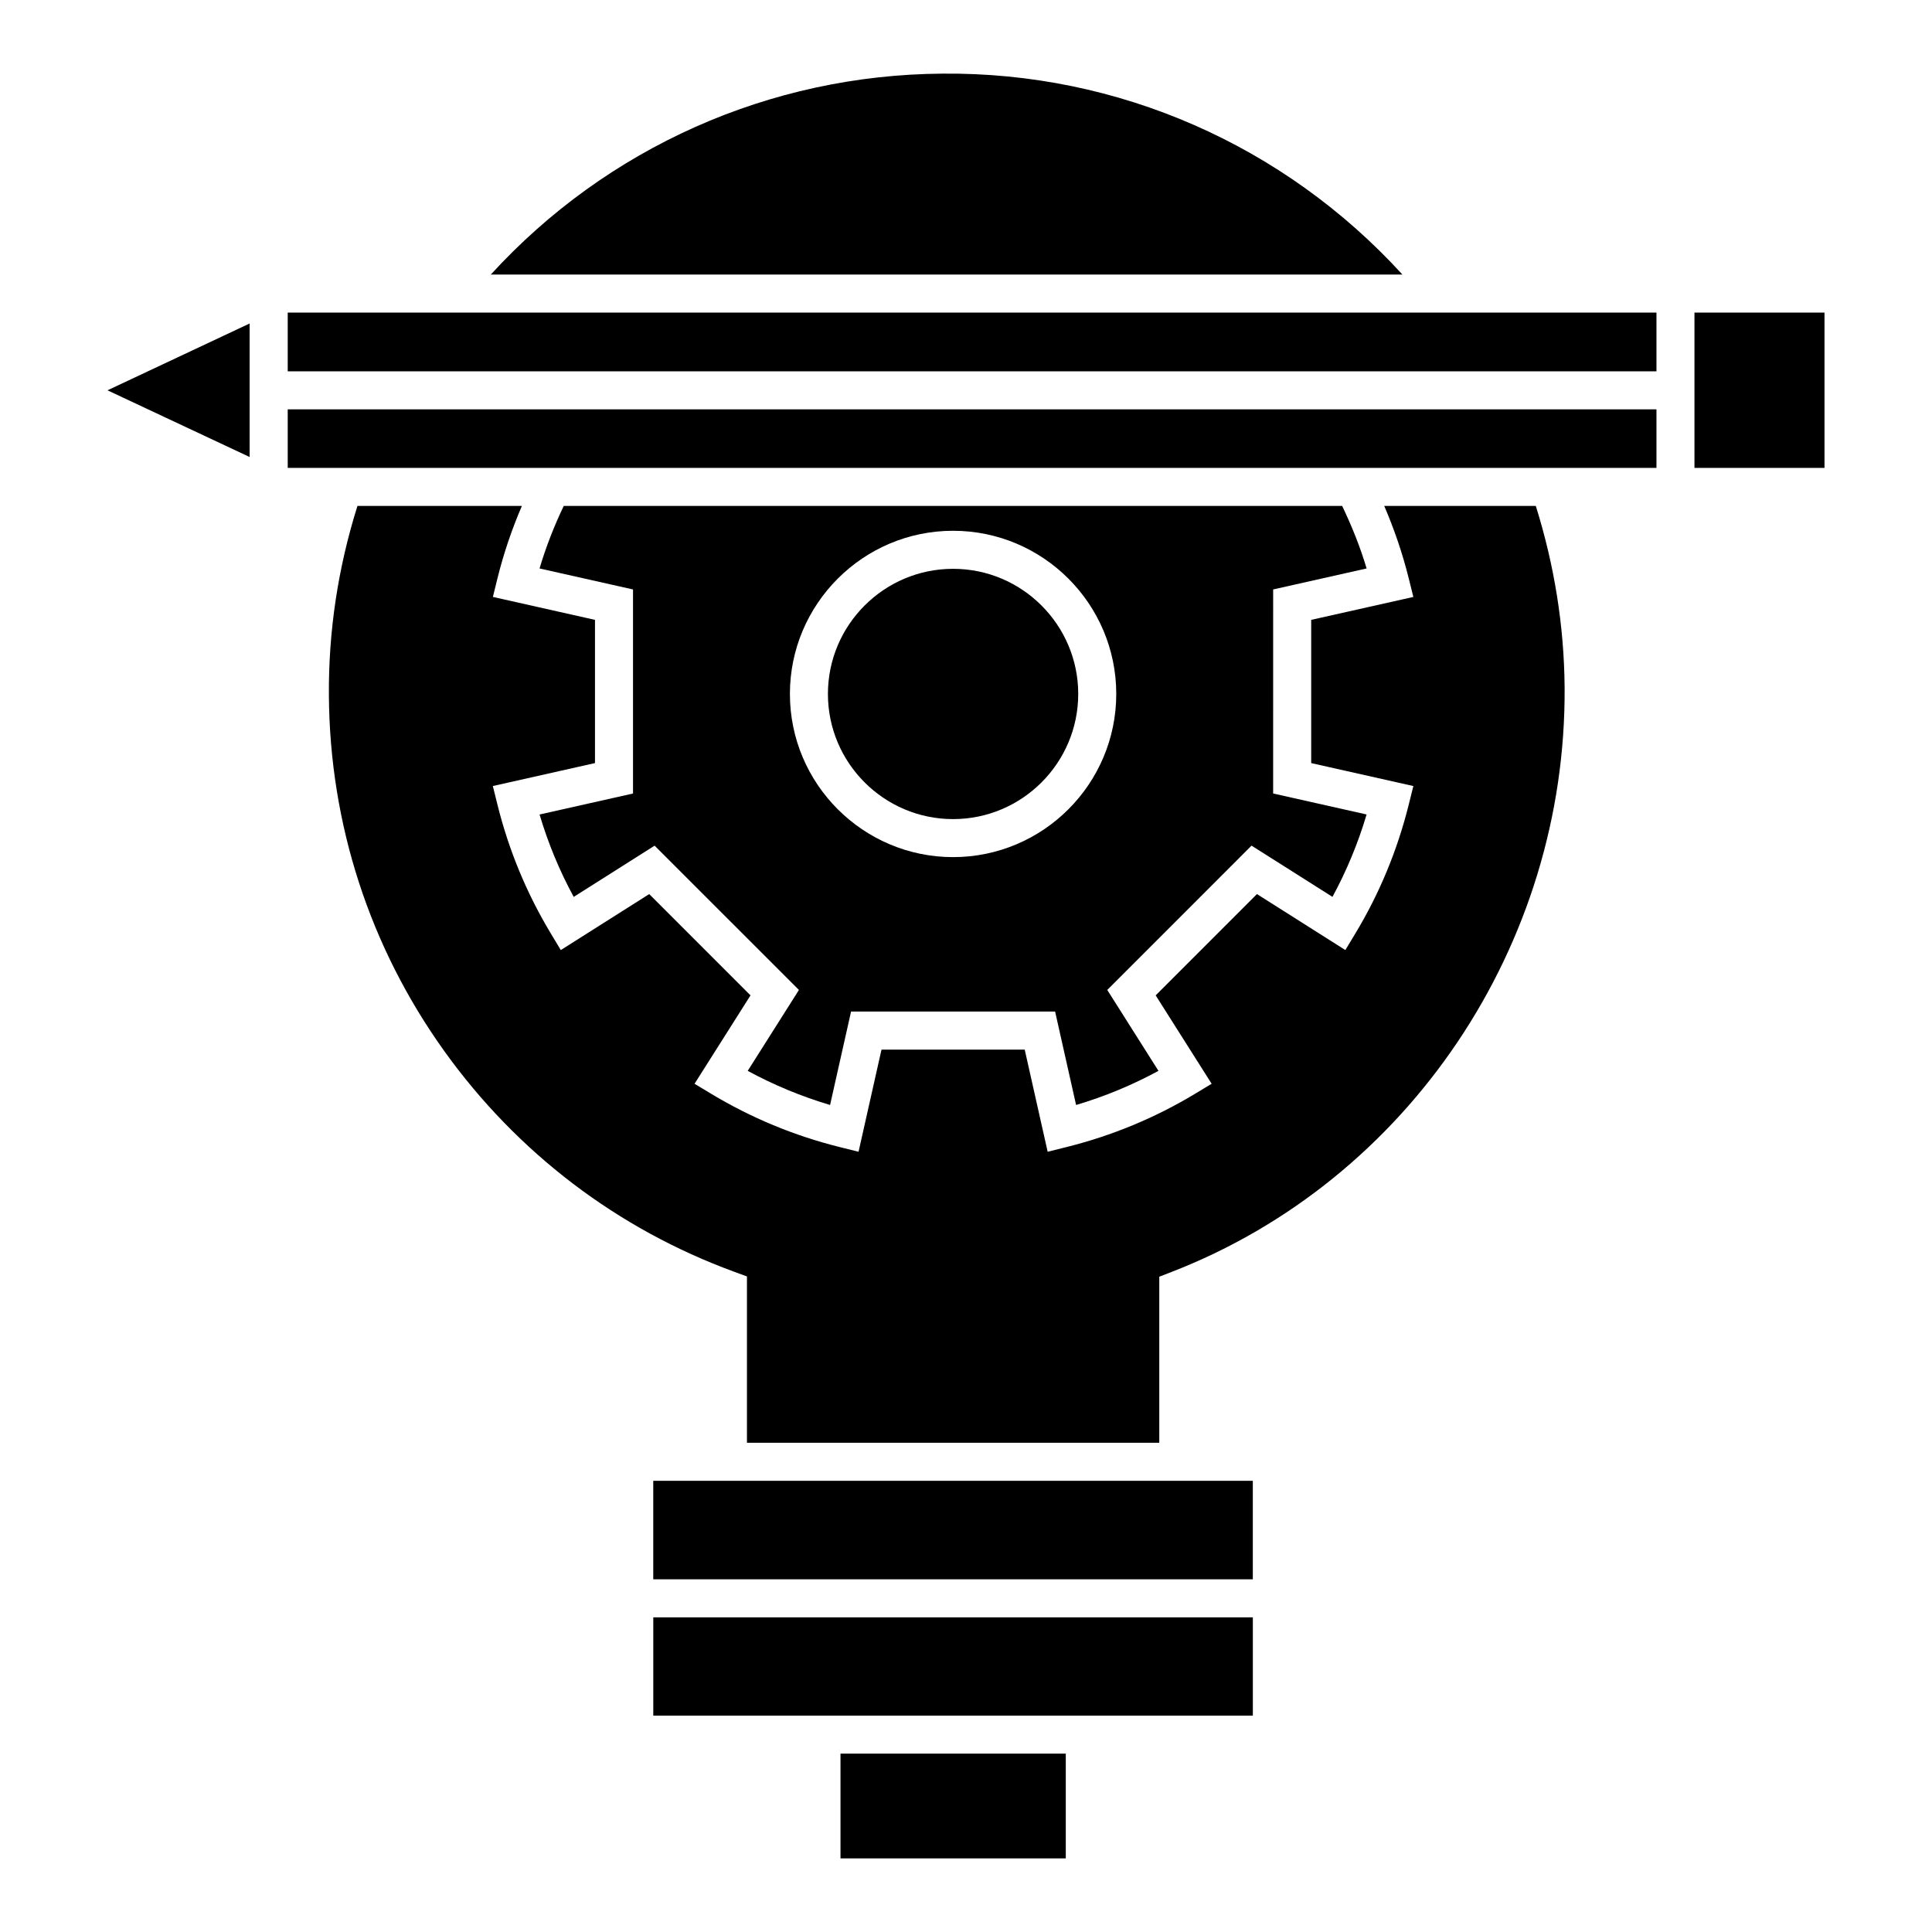 <?xml version="1.0" encoding="UTF-8"?>
<!-- Uploaded to: ICON Repo, www.svgrepo.com, Generator: ICON Repo Mixer Tools -->
<svg fill="#000000" width="800px" height="800px" version="1.1" viewBox="144 144 512 512" xmlns="http://www.w3.org/2000/svg">
 <g>
  <path d="m220.25 226.84h362.73v15.566h-362.73z"/>
  <path d="m551 278.08h-40.164c2.656 6.172 4.84 12.566 6.473 19.113l1.246 5.004-27.074 6.074v37.957l27.074 6.082-1.246 5.004c-3.004 12.043-7.75 23.504-14.117 34.051l-2.66 4.41-23.426-14.836-26.84 26.848 14.832 23.422-4.41 2.66c-10.566 6.375-22.023 11.117-34.051 14.113l-4.996 1.246-6.082-27.07h-37.953l-6.082 27.07-5.004-1.246c-12.016-2.992-23.469-7.738-34.047-14.113l-4.414-2.656 14.832-23.426-26.84-26.844-23.434 14.836-2.656-4.414c-6.387-10.602-11.133-22.062-14.117-34.062l-1.238-4.996 27.07-6.082v-37.953l-27.059-6.082 1.234-4.996c1.617-6.535 3.797-12.938 6.457-19.121h-43.578c-5.133 16.297-7.703 33.191-7.57 50.289 0.238 34.023 10.801 66.574 30.547 94.141 19.316 26.965 45.918 47.211 76.938 58.555l3.305 1.211v44.078h109.27v-44.008l3.219-1.246c62.801-24.32 104.67-86.578 104.2-154.92-0.129-16.426-2.769-32.574-7.637-48.09z"/>
  <path d="m436.52 598.66h39.496v-26.047h-158.89v26.047z"/>
  <path d="m456.27 536.43h-139.15v26.102h158.89v-26.102z"/>
  <path d="m366.74 608.73h59.703v27.762h-59.703z"/>
  <path d="m274.07 216.76h241.59c-31.27-34.238-75.309-53.684-121.88-53.246-45.816 0.309-88.969 19.613-119.71 53.246z"/>
  <path d="m210.15 229.73-37.664 17.707 37.664 17.672z"/>
  <path d="m593.05 226.84h34.461v41.16h-34.461z"/>
  <path d="m286.99 294.65 24.766 5.562v54.078l-24.766 5.562c2.246 7.57 5.273 14.887 9.047 21.836l21.441-13.578 38.246 38.238-13.574 21.441c6.938 3.762 14.246 6.793 21.828 9.043l5.562-24.762h54.074l5.562 24.762c7.594-2.254 14.898-5.281 21.828-9.043l-13.566-21.441 38.234-38.246 21.445 13.578c3.762-6.926 6.793-14.242 9.047-21.836l-24.766-5.562 0.004-54.074 24.766-5.562c-1.699-5.707-3.926-11.23-6.481-16.57l-206.29 0.004c-2.555 5.34-4.723 10.879-6.41 16.57zm109.59-9.988c23.84 0 43.238 19.402 43.238 43.242s-19.398 43.242-43.238 43.242c-23.844 0-43.246-19.402-43.246-43.242s19.402-43.242 43.246-43.242z"/>
  <path d="m220.25 252.48h362.73v15.516h-362.73z"/>
  <path d="m396.58 361.07c18.285 0 33.16-14.879 33.16-33.164 0-18.289-14.879-33.164-33.16-33.164-18.293 0-33.172 14.879-33.172 33.164s14.879 33.164 33.172 33.164z"/>
 </g>
</svg>